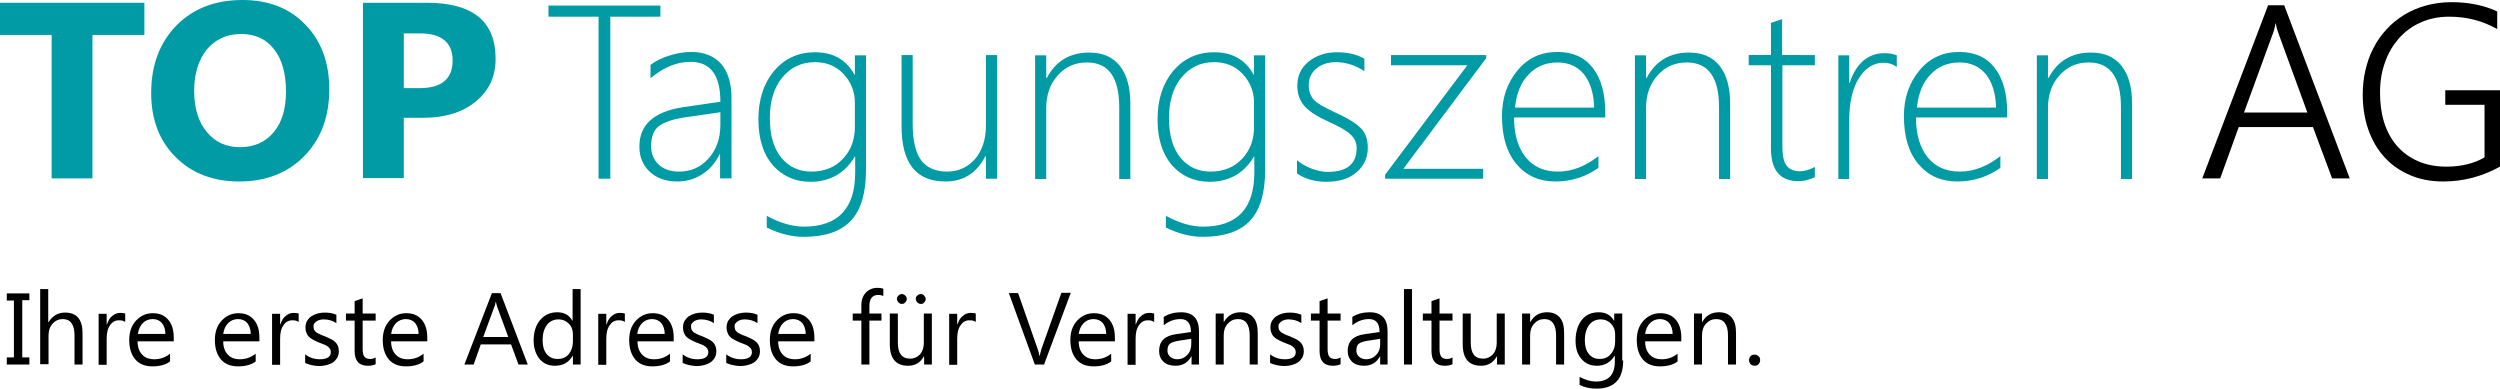 <?xml version="1.0" encoding="utf-8"?>
<!-- Generator: Adobe Illustrator 26.2.1, SVG Export Plug-In . SVG Version: 6.00 Build 0)  -->
<svg version="1.1" id="Ebene_1" xmlns="http://www.w3.org/2000/svg" xmlns:xlink="http://www.w3.org/1999/xlink" x="0px" y="0px"
	 viewBox="0 0 808.6 125.7" style="enable-background:new 0 0 808.6 125.7;" xml:space="preserve">
<style type="text/css">
	.st0{fill:#009BA4;}
</style>
<g>
	<polygon class="st0" points="46.7,11.3 29.9,11.3 29.9,57.7 16.7,57.7 16.7,11.3 0,11.3 0,0.9 46.7,0.9 46.7,11.3 	"/>
	<path class="st0" d="M77.4,58.7c-8.4,0-15.3-2.6-20.6-7.9c-5.3-5.3-7.9-12.2-7.9-20.7c0-9,2.7-16.2,8.1-21.8
		C62.4,2.8,69.5,0,78.4,0c8.4,0,15.2,2.6,20.3,7.9c5.2,5.3,7.8,12.3,7.8,21c0,8.9-2.7,16.1-8.1,21.6C93.1,55.9,86.1,58.7,77.4,58.7
		L77.4,58.7z M78,11c-4.6,0-8.3,1.7-11.1,5c-2.7,3.4-4.1,7.8-4.1,13.4c0,5.6,1.4,10.1,4.1,13.3c2.7,3.3,6.3,4.9,10.7,4.9
		c4.6,0,8.2-1.6,10.9-4.8c2.7-3.2,4-7.6,4-13.2c0-5.9-1.3-10.5-3.9-13.7C86.1,12.6,82.5,11,78,11L78,11z"/>
	<path class="st0" d="M130.6,38.1v19.5h-13.2V0.9h20.7c14.8,0,22.2,6,22.2,18.1c0,5.7-2.1,10.3-6.4,13.8c-4.2,3.5-9.9,5.3-17,5.3
		H130.6L130.6,38.1z M130.6,10.8v17.7h5.2c7,0,10.6-3,10.6-8.9c0-5.8-3.5-8.8-10.6-8.8H130.6L130.6,10.8z"/>
	<polygon class="st0" points="197.4,5.4 197.4,57.8 193.6,57.8 193.6,5.4 177.4,5.4 177.4,1.8 213.6,1.8 213.6,5.4 197.4,5.4 	"/>
	<path class="st0" d="M232.9,57.8v-8h-0.1c-1.3,2.7-3.1,4.9-5.6,6.5c-2.4,1.6-5.1,2.4-8.1,2.4c-3.8,0-6.8-1.1-9-3.2
		c-2.2-2.1-3.3-4.8-3.3-8.1c0-7,4.6-11.2,13.9-12.7l12.3-1.8c0-8.6-3.2-12.9-9.7-12.9c-4.4,0-8.7,1.8-12.9,5.3v-4.3
		c1.5-1.2,3.5-2.2,6-3c2.5-0.8,4.9-1.2,7.2-1.2c4.1,0,7.3,1.3,9.6,3.8c2.2,2.5,3.4,6.3,3.4,11.1v26H232.9L232.9,57.8z M221.9,37.9
		c-4.2,0.6-7.1,1.6-8.8,2.9c-1.7,1.3-2.5,3.5-2.5,6.5c0,2.4,0.8,4.3,2.4,5.9c1.6,1.5,3.8,2.3,6.6,2.3c3.9,0,7.1-1.4,9.6-4.3
		c2.6-2.9,3.8-6.5,3.8-11v-3.9L221.9,37.9L221.9,37.9z"/>
	<path class="st0" d="M280.1,54.9c0,7.5-1.6,13-4.9,16.5c-3.3,3.5-8.4,5.2-15.3,5.2c-3.9,0-7.8-1-11.9-3v-3.8
		c4.2,2.3,8.2,3.5,12,3.5c11,0,16.6-5.8,16.6-17.5v-5.2h-0.1c-3.2,5.4-8,8.2-14.4,8.2c-4.9,0-8.9-1.8-12.1-5.3
		c-3.1-3.6-4.7-8.5-4.7-14.9c0-6.4,1.7-11.6,5-15.6c3.4-4,7.8-6.1,13.3-6.1c5.9,0,10.1,2.4,12.8,7.3h0.1v-6.3h3.6V54.9L280.1,54.9z
		 M276.5,33.2c0-3.5-1.2-6.6-3.6-9.2c-2.4-2.6-5.5-3.9-9.3-3.9c-4.4,0-7.9,1.7-10.6,5c-2.7,3.3-4,7.7-4,13.1c0,5.5,1.2,9.7,3.7,12.8
		c2.5,3,5.7,4.5,9.7,4.5c4.3,0,7.7-1.4,10.3-4.2c2.6-2.8,3.8-6.2,3.8-10.2V33.2L276.5,33.2z"/>
	<path class="st0" d="M318.9,57.8v-7.3h-0.2c-2.8,5.5-7.1,8.2-12.9,8.2c-9.5,0-14.2-5.9-14.2-17.9V17.8h3.6v22.2
		c0,5.4,0.9,9.3,2.7,11.8c1.8,2.4,4.6,3.7,8.4,3.7c3.7,0,6.7-1.4,9.1-4.1c2.3-2.7,3.5-6.4,3.5-10.9V17.8h3.6v40H318.9L318.9,57.8z"
		/>
	<path class="st0" d="M362,57.8V34.6c0-9.6-3.5-14.4-10.4-14.4c-3.9,0-7,1.4-9.5,4.2c-2.5,2.8-3.7,6.3-3.7,10.5v23h-3.6v-40h3.6v7.3
		h0.2c2.9-5.5,7.5-8.2,13.7-8.2c4.3,0,7.6,1.4,9.9,4.3c2.3,2.9,3.4,7,3.4,12.3v24.3H362L362,57.8z"/>
	<path class="st0" d="M409.2,54.9c0,7.5-1.6,13-4.9,16.5c-3.3,3.5-8.4,5.2-15.3,5.2c-3.9,0-7.8-1-11.9-3v-3.8
		c4.2,2.3,8.2,3.5,12,3.5c11,0,16.6-5.8,16.6-17.5v-5.2h-0.1c-3.2,5.4-8,8.2-14.4,8.2c-4.9,0-8.9-1.8-12.1-5.3
		c-3.1-3.6-4.7-8.5-4.7-14.9c0-6.4,1.7-11.6,5-15.6c3.4-4,7.8-6.1,13.3-6.1c5.9,0,10.1,2.4,12.8,7.3h0.1v-6.3h3.6V54.9L409.2,54.9z
		 M405.6,33.2c0-3.5-1.2-6.6-3.6-9.2c-2.4-2.6-5.5-3.9-9.3-3.9c-4.4,0-7.9,1.7-10.6,5c-2.7,3.3-4,7.7-4,13.1c0,5.5,1.2,9.7,3.7,12.8
		c2.5,3,5.7,4.5,9.7,4.5c4.3,0,7.7-1.4,10.3-4.2c2.6-2.8,3.8-6.2,3.8-10.2V33.2L405.6,33.2z"/>
	<path class="st0" d="M419.5,56.1v-4.3c1.4,1.2,3,2.1,4.9,2.8c1.9,0.7,3.6,1,5,1c6.3,0,9.4-2.6,9.4-7.7c0-1.8-0.7-3.3-2.1-4.5
		c-1.4-1.3-3.6-2.5-6.7-3.9c-3.8-1.7-6.5-3.4-8.1-5.2c-1.5-1.8-2.3-3.9-2.3-6.5c0-3.3,1.2-5.9,3.7-7.9c2.5-2,5.5-3,9.2-3
		c3.4,0,6.4,0.7,8.8,2.1V23c-3-1.9-6-2.9-9.2-2.9c-2.6,0-4.7,0.7-6.4,2.1c-1.6,1.4-2.4,3.1-2.4,5.3c0,1.9,0.5,3.4,1.5,4.6
		c1,1.2,3.3,2.5,6.7,4.1c4.2,1.9,7,3.6,8.6,5.2c1.6,1.6,2.3,3.7,2.3,6.4c0,3.2-1.2,5.8-3.6,7.9c-2.4,2.1-5.7,3.1-9.9,3.1
		C425.3,58.8,422.1,57.9,419.5,56.1L419.5,56.1z"/>
	<polygon class="st0" points="453.9,54.6 479.7,54.6 479.7,57.8 448,57.8 448,56.5 474.6,21.1 449.9,21.1 449.9,17.8 480.7,17.8 
		480.7,18.8 453.9,54.6 	"/>
	<path class="st0" d="M489.7,38c0,5.5,1.3,9.8,3.8,12.9c2.5,3.1,6,4.6,10.4,4.6c4.5,0,8.9-1.7,13.1-5v3.8c-4.1,2.9-8.8,4.4-13.9,4.4
		c-5.2,0-9.3-1.8-12.5-5.5c-3.2-3.7-4.8-8.9-4.8-15.7c0-5.8,1.7-10.7,5-14.7c3.3-4,7.6-6,12.9-6c5,0,8.8,1.7,11.5,5.2
		c2.7,3.5,4,8.3,4,14.3V38H489.7L489.7,38z M515.6,34.7c-0.1-4.6-1.3-8.2-3.3-10.7c-2.1-2.5-4.9-3.8-8.5-3.8c-3.8,0-6.9,1.3-9.3,3.8
		c-2.5,2.5-4,6.1-4.5,10.8H515.6L515.6,34.7z"/>
	<path class="st0" d="M556,57.8V34.6c0-9.6-3.5-14.4-10.4-14.4c-3.9,0-7,1.4-9.5,4.2c-2.5,2.8-3.7,6.3-3.7,10.5v23h-3.6v-40h3.6v7.3
		h0.2c2.9-5.5,7.5-8.2,13.7-8.2c4.3,0,7.6,1.4,9.9,4.3c2.3,2.9,3.4,7,3.4,12.3v24.3H556L556,57.8z"/>
	<path class="st0" d="M587,57.3c-1.9,0.9-3.6,1.3-5.3,1.3c-5.9,0-8.9-3.5-8.9-10.6V21.1h-7.2v-3.3h7.2V7.4c0.6-0.2,1.2-0.4,1.8-0.6
		c0.6-0.2,1.2-0.4,1.8-0.6v11.6H587v3.3h-10.5v26.4c0,2.8,0.4,4.7,1.3,6c0.9,1.2,2.3,1.9,4.4,1.9c1.5,0,3.1-0.5,4.8-1.4V57.3
		L587,57.3z"/>
	<path class="st0" d="M613.4,21.6c-1.2-0.9-2.6-1.3-4.2-1.3c-3.1,0-5.8,1.6-7.9,4.9c-2.1,3.3-3.2,7.9-3.2,13.9v18.8h-3.5v-40h3.5
		v8.9h0.2c0.9-3,2.4-5.4,4.3-7.1c2-1.7,4.3-2.5,6.9-2.5c1.5,0,2.8,0.2,4,0.7V21.6L613.4,21.6z"/>
	<path class="st0" d="M619.7,38c0,5.5,1.3,9.8,3.8,12.9c2.5,3.1,6,4.6,10.4,4.6c4.5,0,8.9-1.7,13.1-5v3.8c-4.1,2.9-8.8,4.4-13.9,4.4
		c-5.2,0-9.3-1.8-12.5-5.5c-3.2-3.7-4.8-8.9-4.8-15.7c0-5.8,1.7-10.7,5-14.7c3.3-4,7.6-6,12.9-6c5,0,8.8,1.7,11.5,5.2
		c2.7,3.5,4,8.3,4,14.3V38H619.7L619.7,38z M645.6,34.7c-0.1-4.6-1.3-8.2-3.3-10.7c-2.1-2.5-4.9-3.8-8.5-3.8c-3.8,0-6.9,1.3-9.3,3.8
		c-2.5,2.5-4,6.1-4.5,10.8H645.6L645.6,34.7z"/>
	<path class="st0" d="M686,57.8V34.6c0-9.6-3.5-14.4-10.4-14.4c-3.9,0-7,1.4-9.5,4.2c-2.5,2.8-3.7,6.3-3.7,10.5v23h-3.6v-40h3.6v7.3
		h0.2c2.9-5.5,7.5-8.2,13.7-8.2c4.3,0,7.6,1.4,9.9,4.3c2.3,2.9,3.4,7,3.4,12.3v24.3H686L686,57.8z"/>
	<path d="M754.3,57.7l-6.2-16.6h-24l-6,16.6h-5.8l21.3-56h5.2l21.2,56H754.3L754.3,57.7z M737.2,11.5c-0.2-0.5-0.4-1.1-0.6-1.7
		c-0.2-0.7-0.4-1.4-0.5-2.2H736c-0.2,0.8-0.3,1.6-0.5,2.2c-0.2,0.7-0.4,1.2-0.6,1.7l-9.1,24.9h20.5L737.2,11.5L737.2,11.5z"/>
	<path d="M808.6,53.9c-5.8,3.2-11.9,4.8-18.3,4.8c-4.1,0-7.7-0.7-10.9-2.1c-3.2-1.4-6-3.3-8.2-5.8c-2.3-2.5-4-5.5-5.2-8.9
		c-1.2-3.5-1.8-7.2-1.8-11.4c0-2.7,0.3-5.4,0.9-7.9c0.6-2.5,1.4-4.9,2.6-7.1c1.1-2.2,2.5-4.2,4.2-6c1.6-1.8,3.5-3.3,5.7-4.7
		c2.1-1.3,4.5-2.3,7-3c2.6-0.7,5.3-1.1,8.3-1.1c5.5,0,10.5,1,14.8,3v5.7c-4.8-2.7-9.9-4-15.5-4c-3.4,0-6.5,0.6-9.3,1.9
		c-2.8,1.2-5.1,3-7,5.1c-1.9,2.2-3.5,4.8-4.5,7.8c-1.1,3-1.6,6.2-1.6,9.7c0,3.5,0.4,6.7,1.3,9.6c0.9,2.9,2.3,5.5,4.1,7.6
		c1.8,2.1,4.1,3.8,6.8,5c2.7,1.2,5.8,1.8,9.3,1.8c4.7,0,8.9-1,12.3-3V33.9h-12.7v-4.7h17.9V53.9L808.6,53.9z"/>
	<path d="M9.5,94.8v2.3H7.2v18.5h2.3v2.3H2.2v-2.3h2.3V97.2H2.2v-2.3H9.5L9.5,94.8z M26.7,117.9h-2.6v-9.5c0-3.4-1.3-5.2-3.8-5.2
		c-1.3,0-2.4,0.5-3.3,1.5c-0.9,1-1.3,2.3-1.3,3.8v9.3H13V93.5h2.6v10.7h0.1c1.3-2.1,3.1-3.1,5.4-3.1c3.7,0,5.6,2.2,5.6,6.7V117.9
		L26.7,117.9z M40.4,104.1c-0.5-0.4-1.1-0.5-2-0.5c-1.1,0-2.1,0.5-2.8,1.6c-0.8,1.1-1.1,2.5-1.1,4.4v8.4h-2.6v-16.5h2.6v3.4h0.1
		c0.4-1.2,0.9-2.1,1.7-2.7c0.8-0.7,1.6-1,2.6-1c0.7,0,1.2,0.1,1.6,0.2V104.1L40.4,104.1z M56.2,110.4H44.5c0,1.8,0.5,3.3,1.5,4.3
		c0.9,1,2.2,1.5,3.9,1.5c1.9,0,3.6-0.6,5.1-1.8v2.5c-1.4,1.1-3.4,1.6-5.7,1.6c-2.3,0-4.2-0.7-5.5-2.2c-1.3-1.5-2-3.6-2-6.3
		c0-2.6,0.7-4.7,2.2-6.3c1.5-1.6,3.3-2.4,5.4-2.4c2.2,0,3.8,0.7,5,2.1c1.2,1.4,1.8,3.3,1.8,5.8V110.4L56.2,110.4z M53.5,108.1
		c0-1.5-0.4-2.7-1.1-3.6c-0.7-0.8-1.7-1.3-3-1.3c-1.2,0-2.3,0.4-3.2,1.3c-0.9,0.9-1.4,2.1-1.6,3.5H53.5L53.5,108.1z M83.8,110.4
		H72.2c0,1.8,0.5,3.3,1.5,4.3c0.9,1,2.2,1.5,3.9,1.5c1.9,0,3.6-0.6,5.1-1.8v2.5c-1.4,1.1-3.4,1.6-5.7,1.6c-2.3,0-4.2-0.7-5.5-2.2
		c-1.3-1.5-2-3.6-2-6.3c0-2.6,0.7-4.7,2.2-6.3c1.5-1.6,3.3-2.4,5.4-2.4c2.2,0,3.8,0.7,5,2.1c1.2,1.4,1.8,3.3,1.8,5.8V110.4
		L83.8,110.4z M81.1,108.1c0-1.5-0.4-2.7-1.1-3.6c-0.7-0.8-1.7-1.3-3-1.3c-1.2,0-2.3,0.4-3.2,1.3c-0.9,0.9-1.4,2.1-1.6,3.5H81.1
		L81.1,108.1z M96.5,104.1c-0.5-0.4-1.1-0.5-2-0.5c-1.1,0-2.1,0.5-2.8,1.6c-0.8,1.1-1.1,2.5-1.1,4.4v8.4h-2.6v-16.5h2.6v3.4h0.1
		c0.4-1.2,0.9-2.1,1.7-2.7c0.8-0.7,1.6-1,2.6-1c0.7,0,1.2,0.1,1.6,0.2V104.1L96.5,104.1z M98.7,117.4v-2.8c1.4,1.1,3,1.6,4.8,1.6
		c2.3,0,3.5-0.8,3.5-2.3c0-0.4-0.1-0.8-0.3-1.1c-0.2-0.3-0.5-0.6-0.8-0.8c-0.3-0.2-0.7-0.5-1.2-0.6c-0.5-0.2-0.9-0.4-1.5-0.6
		c-0.7-0.3-1.4-0.6-1.9-0.9c-0.6-0.3-1-0.6-1.4-1c-0.4-0.4-0.6-0.8-0.8-1.3c-0.2-0.5-0.3-1-0.3-1.7c0-0.8,0.2-1.5,0.5-2.1
		c0.4-0.6,0.8-1.1,1.4-1.5c0.6-0.4,1.3-0.7,2-0.9c0.8-0.2,1.5-0.3,2.3-0.3c1.4,0,2.7,0.2,3.8,0.7v2.7c-1.2-0.8-2.6-1.2-4.2-1.2
		c-0.5,0-0.9,0.1-1.3,0.2c-0.4,0.1-0.7,0.3-1,0.5c-0.3,0.2-0.5,0.5-0.7,0.7c-0.2,0.3-0.2,0.6-0.2,0.9c0,0.4,0.1,0.8,0.2,1.1
		c0.2,0.3,0.4,0.5,0.7,0.8c0.3,0.2,0.7,0.4,1.1,0.6c0.4,0.2,0.9,0.4,1.5,0.6c0.7,0.3,1.4,0.6,2,0.9c0.6,0.3,1.1,0.6,1.5,1
		c0.4,0.4,0.7,0.8,0.9,1.3c0.2,0.5,0.3,1.1,0.3,1.7c0,0.8-0.2,1.5-0.5,2.1c-0.4,0.6-0.8,1.1-1.4,1.5c-0.6,0.4-1.3,0.7-2.1,0.9
		c-0.8,0.2-1.6,0.3-2.5,0.3C101.4,118.3,100,118,98.7,117.4L98.7,117.4z M121.5,117.8c-0.6,0.3-1.4,0.5-2.5,0.5
		c-2.9,0-4.3-1.6-4.3-4.8v-9.8h-2.8v-2.3h2.8v-4l2.6-0.9v4.9h4.2v2.3h-4.2v9.3c0,1.1,0.2,1.9,0.6,2.4c0.4,0.5,1,0.7,1.9,0.7
		c0.7,0,1.2-0.2,1.7-0.5V117.8L121.5,117.8z M138.1,110.4h-11.6c0,1.8,0.5,3.3,1.5,4.3c0.9,1,2.2,1.5,3.9,1.5c1.9,0,3.6-0.6,5.1-1.8
		v2.5c-1.4,1.1-3.4,1.6-5.7,1.6c-2.3,0-4.2-0.7-5.5-2.2c-1.3-1.5-2-3.6-2-6.3c0-2.6,0.7-4.7,2.2-6.3c1.5-1.6,3.3-2.4,5.4-2.4
		c2.2,0,3.8,0.7,5,2.1c1.2,1.4,1.8,3.3,1.8,5.8V110.4L138.1,110.4z M135.4,108.1c0-1.5-0.4-2.7-1.1-3.6c-0.7-0.8-1.7-1.3-3-1.3
		c-1.2,0-2.3,0.4-3.2,1.3c-0.9,0.9-1.4,2.1-1.6,3.5H135.4L135.4,108.1z M170.7,117.9h-3l-2.4-6.5h-9.8l-2.3,6.5h-3l8.9-23.1h2.8
		L170.7,117.9L170.7,117.9z M164.4,109l-3.6-9.8c-0.1-0.3-0.2-0.8-0.4-1.5h-0.1c-0.1,0.7-0.2,1.2-0.4,1.5l-3.6,9.8H164.4L164.4,109z
		 M187.9,117.9h-2.6v-2.8h-0.1c-1.2,2.1-3.1,3.2-5.7,3.2c-2.1,0-3.7-0.7-5-2.2c-1.2-1.5-1.9-3.5-1.9-6c0-2.7,0.7-4.9,2.1-6.6
		c1.4-1.6,3.2-2.5,5.5-2.5c2.3,0,3.9,0.9,4.9,2.7h0.1V93.5h2.6V117.9L187.9,117.9z M185.3,110.5v-2.4c0-1.3-0.4-2.5-1.3-3.4
		c-0.9-0.9-2-1.4-3.3-1.4c-1.6,0-2.9,0.6-3.8,1.8c-0.9,1.2-1.4,2.8-1.4,4.9c0,1.9,0.4,3.4,1.3,4.5c0.9,1.1,2.1,1.6,3.6,1.6
		c1.5,0,2.7-0.5,3.6-1.6C184.8,113.5,185.3,112.1,185.3,110.5L185.3,110.5z M202,104.1c-0.5-0.4-1.1-0.5-2-0.5
		c-1.1,0-2.1,0.5-2.8,1.6c-0.8,1.1-1.1,2.5-1.1,4.4v8.4h-2.6v-16.5h2.6v3.4h0.1c0.4-1.2,0.9-2.1,1.7-2.7c0.8-0.7,1.6-1,2.6-1
		c0.7,0,1.2,0.1,1.6,0.2V104.1L202,104.1z M217.8,110.4h-11.6c0,1.8,0.5,3.3,1.5,4.3c0.9,1,2.2,1.5,3.9,1.5c1.9,0,3.6-0.6,5.1-1.8
		v2.5c-1.4,1.1-3.4,1.6-5.7,1.6c-2.3,0-4.2-0.7-5.5-2.2c-1.3-1.5-2-3.6-2-6.3c0-2.6,0.7-4.7,2.2-6.3c1.5-1.6,3.3-2.4,5.4-2.4
		c2.2,0,3.8,0.7,5,2.1c1.2,1.4,1.8,3.3,1.8,5.8V110.4L217.8,110.4z M215,108.1c0-1.5-0.4-2.7-1.1-3.6c-0.7-0.8-1.7-1.3-3-1.3
		c-1.2,0-2.3,0.4-3.2,1.3c-0.9,0.9-1.4,2.1-1.6,3.5H215L215,108.1z M220.8,117.4v-2.8c1.4,1.1,3,1.6,4.8,1.6c2.3,0,3.5-0.8,3.5-2.3
		c0-0.4-0.1-0.8-0.3-1.1c-0.2-0.3-0.5-0.6-0.8-0.8c-0.3-0.2-0.7-0.5-1.2-0.6c-0.5-0.2-0.9-0.4-1.5-0.6c-0.7-0.3-1.4-0.6-1.9-0.9
		c-0.6-0.3-1-0.6-1.4-1c-0.4-0.4-0.6-0.8-0.8-1.3c-0.2-0.5-0.3-1-0.3-1.7c0-0.8,0.2-1.5,0.5-2.1c0.4-0.6,0.8-1.1,1.4-1.5
		c0.6-0.4,1.3-0.7,2-0.9c0.8-0.2,1.5-0.3,2.3-0.3c1.4,0,2.7,0.2,3.8,0.7v2.7c-1.2-0.8-2.6-1.2-4.2-1.2c-0.5,0-0.9,0.1-1.3,0.2
		c-0.4,0.1-0.7,0.3-1,0.5c-0.3,0.2-0.5,0.5-0.7,0.7c-0.2,0.3-0.2,0.6-0.2,0.9c0,0.4,0.1,0.8,0.2,1.1c0.2,0.3,0.4,0.5,0.7,0.8
		c0.3,0.2,0.7,0.4,1.1,0.6c0.4,0.2,0.9,0.4,1.5,0.6c0.7,0.3,1.4,0.6,2,0.9c0.6,0.3,1.1,0.6,1.5,1c0.4,0.4,0.7,0.8,0.9,1.3
		c0.2,0.5,0.3,1.1,0.3,1.7c0,0.8-0.2,1.5-0.5,2.1c-0.4,0.6-0.8,1.1-1.4,1.5c-0.6,0.4-1.3,0.7-2.1,0.9c-0.8,0.2-1.6,0.3-2.5,0.3
		C223.6,118.3,222.1,118,220.8,117.4L220.8,117.4z M234.9,117.4v-2.8c1.4,1.1,3,1.6,4.8,1.6c2.3,0,3.5-0.8,3.5-2.3
		c0-0.4-0.1-0.8-0.3-1.1c-0.2-0.3-0.5-0.6-0.8-0.8c-0.3-0.2-0.7-0.5-1.2-0.6c-0.5-0.2-0.9-0.4-1.5-0.6c-0.7-0.3-1.4-0.6-1.9-0.9
		c-0.6-0.3-1-0.6-1.4-1c-0.4-0.4-0.6-0.8-0.8-1.3c-0.2-0.5-0.3-1-0.3-1.7c0-0.8,0.2-1.5,0.5-2.1c0.4-0.6,0.8-1.1,1.4-1.5
		c0.6-0.4,1.3-0.7,2-0.9c0.8-0.2,1.5-0.3,2.3-0.3c1.4,0,2.7,0.2,3.8,0.7v2.7c-1.2-0.8-2.6-1.2-4.2-1.2c-0.5,0-0.9,0.1-1.3,0.2
		c-0.4,0.1-0.7,0.3-1,0.5c-0.3,0.2-0.5,0.5-0.7,0.7c-0.2,0.3-0.2,0.6-0.2,0.9c0,0.4,0.1,0.8,0.2,1.1c0.2,0.3,0.4,0.5,0.7,0.8
		c0.3,0.2,0.7,0.4,1.1,0.6c0.4,0.2,0.9,0.4,1.5,0.6c0.7,0.3,1.4,0.6,2,0.9c0.6,0.3,1.1,0.6,1.5,1c0.4,0.4,0.7,0.8,0.9,1.3
		c0.2,0.5,0.3,1.1,0.3,1.7c0,0.8-0.2,1.5-0.5,2.1c-0.4,0.6-0.8,1.1-1.4,1.5c-0.6,0.4-1.3,0.7-2.1,0.9c-0.8,0.2-1.6,0.3-2.5,0.3
		C237.7,118.3,236.2,118,234.9,117.4L234.9,117.4z M263.3,110.4h-11.6c0,1.8,0.5,3.3,1.5,4.3c0.9,1,2.2,1.5,3.9,1.5
		c1.9,0,3.6-0.6,5.1-1.8v2.5c-1.4,1.1-3.4,1.6-5.7,1.6c-2.3,0-4.2-0.7-5.5-2.2c-1.3-1.5-2-3.6-2-6.3c0-2.6,0.7-4.7,2.2-6.3
		c1.5-1.6,3.3-2.4,5.4-2.4c2.2,0,3.8,0.7,5,2.1c1.2,1.4,1.8,3.3,1.8,5.8V110.4L263.3,110.4z M260.6,108.1c0-1.5-0.4-2.7-1.1-3.6
		c-0.7-0.8-1.7-1.3-3-1.3c-1.2,0-2.3,0.4-3.2,1.3c-0.9,0.9-1.4,2.1-1.6,3.5H260.6L260.6,108.1z M285.8,95.8
		c-0.5-0.3-1.1-0.4-1.8-0.4c-1.8,0-2.8,1.2-2.8,3.5v2.5h3.9v2.3h-3.9v14.2h-2.6v-14.2h-2.8v-2.3h2.8v-2.7c0-1.7,0.5-3.1,1.5-4.1
		c1-1,2.2-1.5,3.7-1.5c0.8,0,1.4,0.1,1.9,0.3V95.8L285.8,95.8z M301.5,117.9h-2.6v-2.6h-0.1c-1.1,2-2.8,3-5.1,3
		c-3.9,0-5.9-2.3-5.9-7v-9.9h2.6v9.4c0,3.5,1.3,5.2,4,5.2c1.3,0,2.3-0.5,3.2-1.4c0.8-1,1.2-2.2,1.2-3.7v-9.5h2.6V117.9L301.5,117.9z
		 M297.8,98.3c-0.4,0-0.8-0.2-1.1-0.5c-0.3-0.3-0.5-0.7-0.5-1.1c0-0.5,0.1-0.8,0.5-1.1c0.3-0.3,0.7-0.5,1.1-0.5
		c0.5,0,0.8,0.2,1.1,0.5c0.3,0.3,0.5,0.7,0.5,1.1s-0.1,0.8-0.5,1.1C298.7,98.2,298.3,98.3,297.8,98.3L297.8,98.3z M291.7,98.3
		c-0.5,0-0.8-0.2-1.1-0.5c-0.3-0.3-0.5-0.7-0.5-1.1c0-0.5,0.2-0.8,0.5-1.1c0.3-0.3,0.7-0.5,1.1-0.5c0.4,0,0.8,0.2,1.1,0.5
		c0.3,0.3,0.5,0.7,0.5,1.1s-0.2,0.8-0.5,1.1C292.5,98.2,292.1,98.3,291.7,98.3L291.7,98.3z M315.5,104.1c-0.5-0.4-1.1-0.5-2-0.5
		c-1.1,0-2.1,0.5-2.8,1.6c-0.8,1.1-1.1,2.5-1.1,4.4v8.4h-2.6v-16.5h2.6v3.4h0.1c0.4-1.2,0.9-2.1,1.7-2.7c0.8-0.7,1.6-1,2.6-1
		c0.7,0,1.2,0.1,1.6,0.2V104.1L315.5,104.1z M346.3,94.8l-8.6,23.1h-3l-8.4-23.1h3l6.4,18.3c0.2,0.6,0.4,1.3,0.5,2h0.1
		c0.1-0.6,0.3-1.3,0.5-2.1l6.5-18.3H346.3L346.3,94.8z M360.5,110.4h-11.6c0,1.8,0.5,3.3,1.5,4.3c0.9,1,2.2,1.5,3.9,1.5
		c1.9,0,3.6-0.6,5.1-1.8v2.5c-1.4,1.1-3.4,1.6-5.7,1.6c-2.3,0-4.2-0.7-5.5-2.2c-1.3-1.5-2-3.6-2-6.3c0-2.6,0.7-4.7,2.2-6.3
		c1.5-1.6,3.3-2.4,5.4-2.4c2.2,0,3.8,0.7,5,2.1c1.2,1.4,1.8,3.3,1.8,5.8V110.4L360.5,110.4z M357.8,108.1c0-1.5-0.4-2.7-1.1-3.6
		c-0.7-0.8-1.7-1.3-3-1.3c-1.2,0-2.3,0.4-3.2,1.3c-0.9,0.9-1.4,2.1-1.6,3.5H357.8L357.8,108.1z M373.2,104.1c-0.5-0.4-1.1-0.5-2-0.5
		c-1.1,0-2.1,0.5-2.8,1.6c-0.8,1.1-1.1,2.5-1.1,4.4v8.4h-2.6v-16.5h2.6v3.4h0.1c0.4-1.2,0.9-2.1,1.7-2.7c0.8-0.7,1.6-1,2.6-1
		c0.7,0,1.2,0.1,1.6,0.2V104.1L373.2,104.1z M388,117.9h-2.6v-2.6h-0.1c-1.1,2-2.8,3-5.1,3c-1.6,0-2.9-0.4-3.9-1.3
		c-0.9-0.9-1.4-2-1.4-3.5c0-3.1,1.8-4.9,5.4-5.4l4.9-0.7c0-2.8-1.1-4.2-3.4-4.2c-2,0-3.8,0.7-5.4,2v-2.7c1.6-1,3.5-1.5,5.6-1.5
		c3.9,0,5.8,2.1,5.8,6.2V117.9L388,117.9z M385.3,109.6l-4,0.6c-1.2,0.2-2.2,0.5-2.8,0.9c-0.6,0.4-0.9,1.2-0.9,2.3
		c0,0.8,0.3,1.5,0.9,2c0.6,0.5,1.3,0.8,2.3,0.8c1.3,0,2.4-0.5,3.2-1.4c0.9-0.9,1.3-2.1,1.3-3.5V109.6L385.3,109.6z M406.8,117.9
		h-2.6v-9.4c0-3.5-1.3-5.3-3.8-5.3c-1.3,0-2.4,0.5-3.3,1.5c-0.9,1-1.3,2.2-1.3,3.8v9.4h-2.6v-16.5h2.6v2.7h0.1
		c1.2-2.1,3-3.1,5.4-3.1c1.8,0,3.2,0.6,4.1,1.7c1,1.2,1.4,2.8,1.4,5V117.9L406.8,117.9z M410.8,117.4v-2.8c1.4,1.1,3,1.6,4.8,1.6
		c2.3,0,3.5-0.8,3.5-2.3c0-0.4-0.1-0.8-0.3-1.1c-0.2-0.3-0.5-0.6-0.8-0.8c-0.3-0.2-0.7-0.5-1.2-0.6c-0.5-0.2-0.9-0.4-1.5-0.6
		c-0.7-0.3-1.4-0.6-1.9-0.9c-0.6-0.3-1-0.6-1.4-1c-0.4-0.4-0.6-0.8-0.8-1.3c-0.2-0.5-0.3-1-0.3-1.7c0-0.8,0.2-1.5,0.5-2.1
		c0.4-0.6,0.8-1.1,1.4-1.5c0.6-0.4,1.3-0.7,2-0.9c0.8-0.2,1.5-0.3,2.3-0.3c1.4,0,2.7,0.2,3.8,0.7v2.7c-1.2-0.8-2.6-1.2-4.2-1.2
		c-0.5,0-0.9,0.1-1.3,0.2c-0.4,0.1-0.7,0.3-1,0.5c-0.3,0.2-0.5,0.5-0.7,0.7c-0.2,0.3-0.2,0.6-0.2,0.9c0,0.4,0.1,0.8,0.2,1.1
		c0.2,0.3,0.4,0.5,0.7,0.8c0.3,0.2,0.7,0.4,1.1,0.6c0.4,0.2,0.9,0.4,1.5,0.6c0.7,0.3,1.4,0.6,2,0.9c0.6,0.3,1.1,0.6,1.5,1
		c0.4,0.4,0.7,0.8,0.9,1.3c0.2,0.5,0.3,1.1,0.3,1.7c0,0.8-0.2,1.5-0.5,2.1c-0.4,0.6-0.8,1.1-1.4,1.5c-0.6,0.4-1.3,0.7-2.1,0.9
		c-0.8,0.2-1.6,0.3-2.5,0.3C413.5,118.3,412.1,118,410.8,117.4L410.8,117.4z M433.6,117.8c-0.6,0.3-1.4,0.5-2.5,0.5
		c-2.9,0-4.3-1.6-4.3-4.8v-9.8h-2.8v-2.3h2.8v-4l2.6-0.9v4.9h4.2v2.3h-4.2v9.3c0,1.1,0.2,1.9,0.6,2.4c0.4,0.5,1,0.7,1.9,0.7
		c0.7,0,1.2-0.2,1.7-0.5V117.8L433.6,117.8z M449,117.9h-2.6v-2.6h-0.1c-1.1,2-2.8,3-5.1,3c-1.6,0-2.9-0.4-3.9-1.3
		c-0.9-0.9-1.4-2-1.4-3.5c0-3.1,1.8-4.9,5.4-5.4l4.9-0.7c0-2.8-1.1-4.2-3.4-4.2c-2,0-3.8,0.7-5.4,2v-2.7c1.6-1,3.5-1.5,5.6-1.5
		c3.9,0,5.8,2.1,5.8,6.2V117.9L449,117.9z M446.4,109.6l-4,0.6c-1.2,0.2-2.2,0.5-2.8,0.9c-0.6,0.4-0.9,1.2-0.9,2.3
		c0,0.8,0.3,1.5,0.9,2c0.6,0.5,1.3,0.8,2.3,0.8c1.3,0,2.4-0.5,3.2-1.4c0.9-0.9,1.3-2.1,1.3-3.5V109.6L446.4,109.6z M456.7,117.9
		h-2.6V93.5h2.6V117.9L456.7,117.9z M469.8,117.8c-0.6,0.3-1.4,0.5-2.5,0.5c-2.9,0-4.3-1.6-4.3-4.8v-9.8h-2.8v-2.3h2.8v-4l2.6-0.9
		v4.9h4.2v2.3h-4.2v9.3c0,1.1,0.2,1.9,0.6,2.4c0.4,0.5,1,0.7,1.9,0.7c0.7,0,1.2-0.2,1.7-0.5V117.8L469.8,117.8z M486.8,117.9h-2.6
		v-2.6h-0.1c-1.1,2-2.8,3-5.1,3c-3.9,0-5.9-2.3-5.9-7v-9.9h2.6v9.4c0,3.5,1.3,5.2,4,5.2c1.3,0,2.3-0.5,3.2-1.4
		c0.8-1,1.2-2.2,1.2-3.7v-9.5h2.6V117.9L486.8,117.9z M505.9,117.9h-2.6v-9.4c0-3.5-1.3-5.3-3.8-5.3c-1.3,0-2.4,0.5-3.3,1.5
		c-0.9,1-1.3,2.2-1.3,3.8v9.4h-2.6v-16.5h2.6v2.7h0.1c1.2-2.1,3-3.1,5.4-3.1c1.8,0,3.2,0.6,4.1,1.7c1,1.2,1.4,2.8,1.4,5V117.9
		L505.9,117.9z M525,116.6c0,6.1-2.9,9.1-8.7,9.1c-2,0-3.8-0.4-5.4-1.2v-2.6c1.9,1,3.6,1.5,5.3,1.5c4.1,0,6.1-2.2,6.1-6.5v-1.8h-0.1
		c-1.3,2.1-3.2,3.2-5.7,3.2c-2.1,0-3.7-0.7-5-2.2c-1.3-1.5-1.9-3.4-1.9-5.9c0-2.8,0.7-5,2-6.7c1.3-1.7,3.2-2.5,5.5-2.5
		c2.2,0,3.9,0.9,4.9,2.7h0.1v-2.3h2.6V116.6L525,116.6z M522.4,110.5v-2.4c0-1.3-0.4-2.4-1.3-3.4c-0.9-0.9-2-1.4-3.3-1.4
		c-1.6,0-2.9,0.6-3.8,1.8c-0.9,1.2-1.4,2.8-1.4,5c0,1.8,0.4,3.3,1.3,4.4c0.9,1.1,2.1,1.6,3.5,1.6c1.5,0,2.7-0.5,3.6-1.6
		C521.9,113.5,522.4,112.1,522.4,110.5L522.4,110.5z M543.7,110.4h-11.6c0,1.8,0.5,3.3,1.5,4.3c0.9,1,2.2,1.5,3.9,1.5
		c1.9,0,3.6-0.6,5.1-1.8v2.5c-1.4,1.1-3.4,1.6-5.7,1.6c-2.3,0-4.2-0.7-5.5-2.2c-1.3-1.5-2-3.6-2-6.3c0-2.6,0.7-4.7,2.2-6.3
		c1.5-1.6,3.3-2.4,5.4-2.4c2.2,0,3.8,0.7,5,2.1c1.2,1.4,1.8,3.3,1.8,5.8V110.4L543.7,110.4z M541,108.1c0-1.5-0.4-2.7-1.1-3.6
		c-0.7-0.8-1.7-1.3-3-1.3c-1.2,0-2.3,0.4-3.2,1.3c-0.9,0.9-1.4,2.1-1.6,3.5H541L541,108.1z M561.5,117.9h-2.6v-9.4
		c0-3.5-1.3-5.3-3.8-5.3c-1.3,0-2.4,0.5-3.3,1.5c-0.9,1-1.3,2.2-1.3,3.8v9.4h-2.6v-16.5h2.6v2.7h0.1c1.2-2.1,3-3.1,5.4-3.1
		c1.8,0,3.2,0.6,4.1,1.7c1,1.2,1.4,2.8,1.4,5V117.9L561.5,117.9z M567.5,118.3c-0.5,0-0.9-0.2-1.3-0.5c-0.3-0.4-0.5-0.8-0.5-1.3
		c0-0.5,0.2-0.9,0.5-1.3c0.4-0.4,0.8-0.5,1.3-0.5c0.5,0,0.9,0.2,1.3,0.5c0.4,0.4,0.5,0.8,0.5,1.3c0,0.5-0.2,0.9-0.5,1.3
		C568.5,118.1,568,118.3,567.5,118.3L567.5,118.3z"/>
</g>
</svg>
